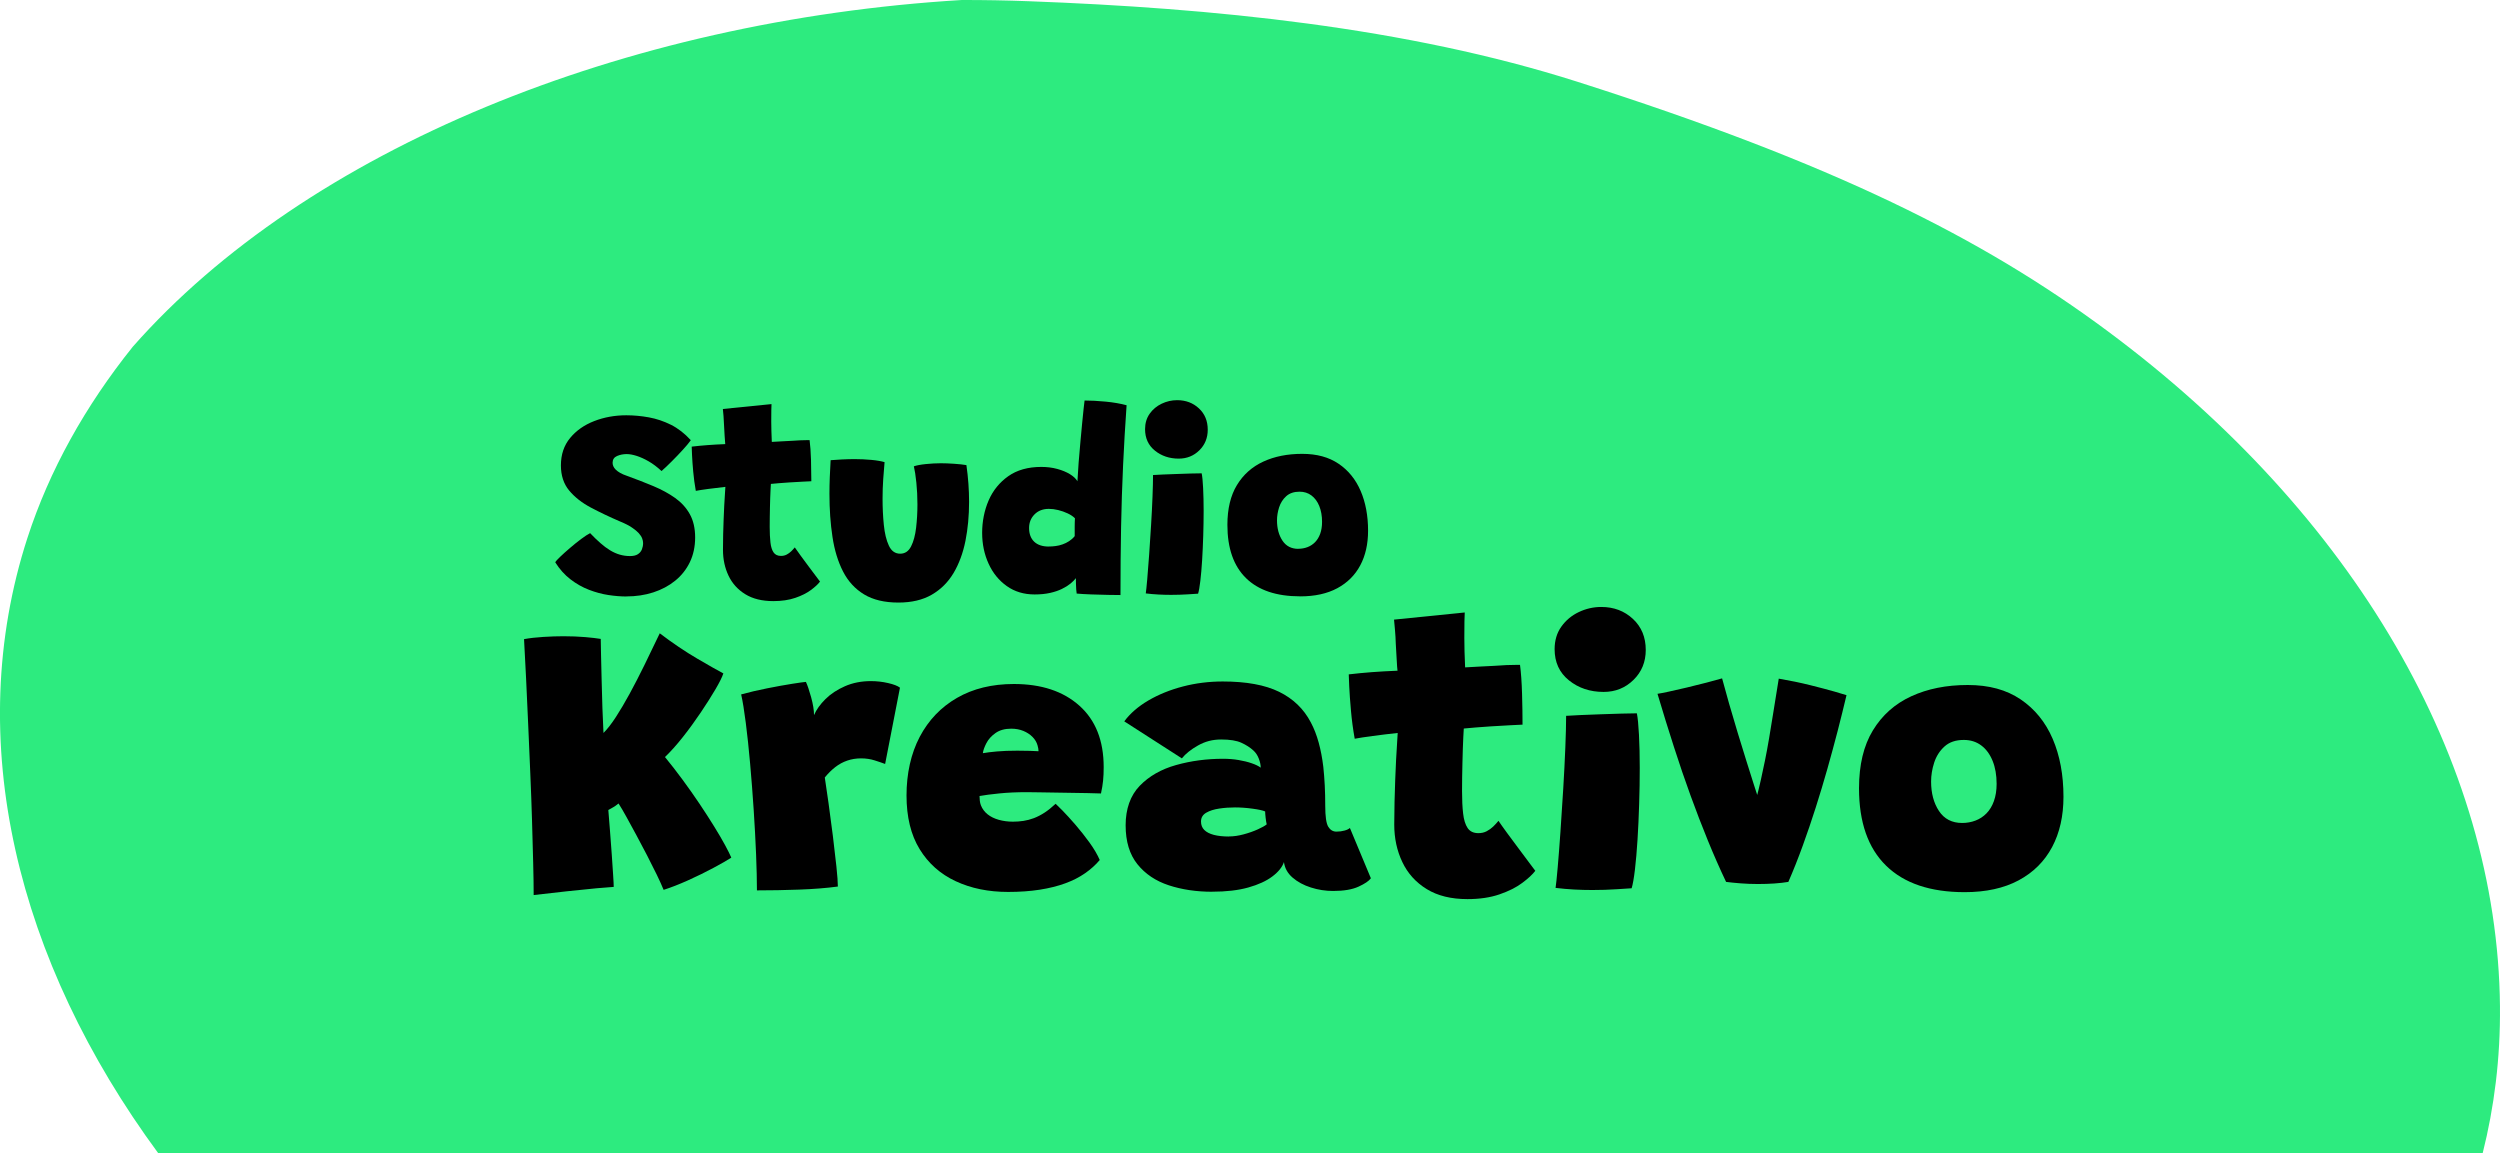 <?xml version="1.0" encoding="UTF-8"?> <svg xmlns="http://www.w3.org/2000/svg" id="Ebene_2" viewBox="0 0 675.33 311.51"><defs><style>.cls-1{fill:#2deb7f;}</style></defs><g id="Ebene_1-2"><path class="cls-1" d="M670.65,311.51c3.12-12.4,4.81-25.64,4.67-39.74-.66-66.26-39.38-132.91-106.1-182.41-33.81-25.09-73.84-45.18-143.04-67.25C379.82,7.32,327.5,2.18,277.88.33c-6.03-.23-12.06-.34-18.06-.33C168.51,5.51,82.92,40.3,35.88,93.65c-12.88,16.06-22.57,33.47-28.46,51.63-17.73,54.69-2.83,114.37,35.32,166.23h627.91Z"></path><path d="M169.22,161.13c-1.5,0-3.12-.13-4.85-.39-1.73-.26-3.48-.73-5.25-1.41-1.77-.68-3.44-1.62-5.01-2.83-1.58-1.21-2.95-2.74-4.12-4.6.14-.29.59-.79,1.34-1.5.75-.72,1.63-1.51,2.65-2.38,1.01-.87,2.02-1.68,3.01-2.42.99-.74,1.8-1.27,2.42-1.58.95,1,1.87,1.89,2.76,2.67.88.78,1.75,1.43,2.61,1.95.86.53,1.74.92,2.63,1.18.89.26,1.82.39,2.77.39s1.62-.17,2.13-.5c.51-.33.88-.77,1.09-1.31.21-.54.32-1.1.32-1.7,0-.38-.08-.8-.25-1.25-.17-.45-.47-.92-.91-1.41-.44-.49-1.06-1-1.86-1.54-.8-.54-1.83-1.07-3.1-1.59-2.89-1.24-5.55-2.51-7.99-3.8-2.43-1.29-4.39-2.83-5.87-4.62-1.48-1.79-2.22-4.05-2.22-6.77,0-2.94.83-5.41,2.49-7.41,1.66-2.01,3.83-3.53,6.52-4.57,2.69-1.04,5.57-1.56,8.65-1.56,2.03,0,4.06.19,6.1.56,2.04.37,4.03,1.04,5.96,2,1.93.97,3.72,2.36,5.37,4.17-.43.62-1.13,1.46-2.09,2.52s-1.99,2.13-3.06,3.2c-1.07,1.07-1.99,1.95-2.76,2.61-1.15-1.07-2.3-1.94-3.46-2.61-1.16-.67-2.25-1.16-3.28-1.49-1.03-.32-1.91-.48-2.65-.48-.95,0-1.83.17-2.63.52-.8.35-1.2.96-1.2,1.84,0,.31.07.62.2.93.13.31.35.61.64.91.3.3.7.59,1.2.88.5.29,1.13.56,1.9.82,2.51.91,4.87,1.83,7.09,2.76,2.22.93,4.18,2,5.87,3.2,1.69,1.21,3.02,2.67,3.97,4.39.95,1.72,1.43,3.81,1.43,6.27s-.48,4.71-1.43,6.68c-.95,1.97-2.28,3.64-3.97,5.01-1.69,1.37-3.66,2.42-5.91,3.15s-4.67,1.09-7.27,1.09Z"></path><path d="M221.5,157.12c-.52.69-1.34,1.45-2.45,2.27s-2.51,1.53-4.21,2.11c-1.69.58-3.68.88-5.94.88-3.03,0-5.56-.62-7.57-1.86-2.02-1.24-3.53-2.91-4.53-5.01-1-2.1-1.5-4.43-1.5-6.98,0-1.41.02-2.82.05-4.23.04-1.41.08-2.76.13-4.06.05-1.3.1-2.52.16-3.65.06-1.13.12-2.13.18-2.99.06-.86.1-1.55.13-2.08-1.55.17-3.1.35-4.64.56s-2.66.38-3.35.52c-.31-1.72-.54-3.45-.7-5.19-.16-1.74-.26-3.24-.32-4.49-.06-1.25-.09-2.01-.09-2.27,1.41-.17,2.83-.3,4.28-.41,1.44-.11,3.04-.2,4.78-.27-.05-.33-.1-1.06-.16-2.17-.06-1.11-.11-2.07-.16-2.88-.02-.81-.07-1.64-.14-2.49-.07-.85-.13-1.5-.18-1.95l13.14-1.32c-.02.24-.04.79-.05,1.65-.01.86-.02,1.89-.02,3.08,0,.74.01,1.58.04,2.51.02.93.06,1.92.11,2.97.83-.05,1.78-.1,2.85-.16,1.06-.06,1.89-.1,2.49-.13.93-.07,1.72-.12,2.38-.14.66-.02,1.19-.04,1.61-.04h.88c.19,1.46.32,3.25.38,5.37.06,2.13.09,4.03.09,5.73-.24,0-.99.04-2.26.11-1.27.07-2.49.14-3.69.21-.81.05-1.73.11-2.74.2-1.01.08-1.76.15-2.24.2-.02.43-.05.97-.09,1.61-.04.64-.07,1.37-.09,2.17-.02.8-.05,1.65-.07,2.54-.02.9-.04,1.79-.05,2.69s-.02,1.76-.02,2.6c0,1.62.07,3.02.2,4.19.13,1.17.41,2.07.84,2.7.43.63,1.1.95,2.01.95.57,0,1.09-.12,1.54-.36.45-.24.86-.53,1.22-.88.36-.35.68-.7.97-1.06.38.57.91,1.31,1.58,2.22.67.91,1.37,1.85,2.09,2.83.73.98,1.38,1.86,1.97,2.63.58.78.98,1.31,1.2,1.59Z"></path><path d="M246.85,125.97c.76-.26,1.84-.47,3.24-.61,1.4-.14,2.75-.22,4.06-.22,1.1,0,2.31.05,3.63.14s2.42.21,3.28.36c.24,1.67.42,3.34.54,5,.12,1.66.18,3.3.18,4.92,0,3.75-.33,7.26-.98,10.55-.66,3.28-1.73,6.17-3.2,8.66-1.48,2.49-3.44,4.45-5.89,5.87-2.45,1.42-5.45,2.13-9.01,2.13-3.75,0-6.84-.73-9.27-2.2-2.43-1.47-4.33-3.53-5.69-6.18s-2.32-5.76-2.86-9.35c-.55-3.58-.82-7.47-.82-11.67,0-1.46.03-2.94.09-4.46.06-1.52.14-3.05.23-4.6.79-.07,1.81-.14,3.06-.2,1.25-.06,2.39-.09,3.42-.09,1.5,0,3.01.07,4.53.21,1.52.14,2.7.35,3.56.61-.12,1.29-.24,2.8-.36,4.53-.12,1.73-.18,3.51-.18,5.35,0,2.43.11,4.79.34,7.07.23,2.28.68,4.15,1.36,5.6.68,1.46,1.7,2.18,3.06,2.18,1.29,0,2.27-.66,2.94-1.97.67-1.31,1.12-2.99,1.36-5.03.24-2.04.36-4.15.36-6.32,0-2.05-.1-4.01-.29-5.87-.19-1.86-.42-3.34-.68-4.44Z"></path><path d="M290.85,160.37c-.05-.29-.09-.67-.13-1.16-.04-.49-.06-1.01-.07-1.56-.01-.55-.02-1.04-.02-1.47-.36.48-.85.97-1.49,1.49-.63.51-1.4.99-2.31,1.43-.91.44-1.97.8-3.19,1.07-1.22.27-2.6.41-4.15.41-2.89,0-5.4-.75-7.52-2.26-2.12-1.5-3.77-3.52-4.92-6.05-1.16-2.53-1.74-5.31-1.74-8.34s.58-6.04,1.75-8.74c1.17-2.7,2.94-4.88,5.3-6.55,2.36-1.67,5.34-2.51,8.92-2.51,1.55,0,2.99.18,4.31.54,1.33.36,2.46.83,3.42,1.41.95.59,1.64,1.22,2.04,1.92.07-1.5.18-3.16.32-4.98.14-1.81.3-3.64.47-5.48.17-1.84.33-3.56.48-5.16.16-1.6.29-2.95.41-4.06.12-1.11.2-1.82.25-2.13,1.67,0,3.56.1,5.68.3,2.11.2,4,.53,5.67.98-.38,5.42-.7,10.83-.95,16.22-.25,5.4-.43,10.96-.54,16.7-.11,5.74-.16,11.86-.16,18.35-.67,0-1.76-.01-3.28-.04-1.52-.02-3.08-.07-4.69-.13-1.61-.06-2.91-.14-3.88-.23ZM283.3,147.63c.62,0,1.25-.04,1.88-.13.63-.08,1.25-.23,1.86-.45.61-.21,1.19-.5,1.75-.86.56-.36,1.07-.81,1.52-1.36v-2.63c0-.42,0-.82.02-1.2.01-.38.03-.72.05-1-.5-.5-1.16-.94-1.97-1.32-.81-.38-1.67-.68-2.56-.9-.9-.22-1.74-.32-2.52-.32-1.6,0-2.89.5-3.87,1.49-.98.99-1.47,2.21-1.47,3.67,0,1.6.46,2.83,1.38,3.71.92.87,2.23,1.31,3.92,1.31Z"></path><path d="M318.42,123.89c-2.51,0-4.65-.72-6.43-2.15-1.78-1.43-2.67-3.37-2.67-5.8,0-1.62.42-3.02,1.25-4.19.83-1.17,1.92-2.07,3.24-2.7,1.33-.63,2.72-.95,4.17-.95,2.34,0,4.3.74,5.89,2.22,1.59,1.48,2.38,3.4,2.38,5.76,0,2.22-.76,4.08-2.27,5.57-1.52,1.49-3.37,2.24-5.57,2.24ZM323.65,160.37c-.43.02-1.35.08-2.77.18-1.42.09-2.93.14-4.53.14-1.1,0-2.23-.03-3.38-.09-1.16-.06-2.31-.16-3.46-.3.09-.62.23-1.87.39-3.76s.34-4.11.52-6.68c.18-2.57.35-5.22.52-7.97s.3-5.32.39-7.73c.09-2.41.14-4.36.14-5.84.62-.05,1.51-.09,2.67-.14,1.16-.05,2.41-.09,3.74-.14,1.34-.05,2.61-.09,3.83-.13,1.22-.04,2.18-.05,2.9-.05.17.81.3,2.14.39,3.99.09,1.85.14,3.91.14,6.18,0,2.15-.04,4.37-.11,6.68-.07,2.3-.17,4.51-.3,6.62-.13,2.11-.29,3.97-.48,5.57-.19,1.6-.39,2.76-.61,3.47Z"></path><path d="M351.18,161.09c-6.37,0-11.24-1.64-14.59-4.92-3.35-3.28-5.03-8.07-5.03-14.38,0-4.34.86-7.93,2.58-10.76,1.72-2.83,4.09-4.94,7.13-6.34,3.03-1.4,6.53-2.09,10.49-2.09s7.19.89,9.83,2.67c2.64,1.78,4.62,4.23,5.96,7.34,1.34,3.12,2.01,6.7,2.01,10.76,0,3.58-.7,6.7-2.11,9.35-1.41,2.65-3.48,4.71-6.21,6.18-2.73,1.47-6.08,2.2-10.04,2.2ZM350.72,148.24c.88,0,1.71-.15,2.49-.45.78-.3,1.46-.75,2.04-1.34.58-.6,1.04-1.35,1.38-2.27.33-.92.5-1.99.5-3.2,0-1.62-.25-3.05-.75-4.28-.5-1.23-1.21-2.18-2.11-2.86-.91-.68-1.98-1.02-3.22-1.02-1.5,0-2.7.41-3.6,1.22-.9.81-1.53,1.81-1.92,3.01-.38,1.19-.57,2.36-.57,3.51,0,2.17.49,4,1.47,5.48.98,1.48,2.41,2.22,4.3,2.22Z"></path><path d="M144.16,241.78c0-2.36-.04-5.26-.13-8.69-.09-3.43-.19-7.22-.31-11.35-.12-4.13-.28-8.41-.47-12.83-.19-4.42-.38-8.82-.57-13.2-.19-4.37-.38-8.53-.57-12.47-.19-3.94-.37-7.47-.55-10.59,1.53-.28,3.27-.48,5.23-.6,1.96-.12,3.77-.18,5.44-.18,2.08,0,4.03.08,5.83.23,1.8.16,3.21.32,4.22.49,0,.94.03,2.39.08,4.37.05,1.98.1,4.22.16,6.72.05,2.5.12,5.02.21,7.55.09,2.53.18,4.79.29,6.77,1.08-1.08,2.2-2.53,3.38-4.35,1.18-1.82,2.41-3.91,3.7-6.27s2.6-4.92,3.96-7.68c1.35-2.76,2.74-5.63,4.16-8.62,3.47,2.64,6.85,4.92,10.15,6.85,3.3,1.93,5.64,3.25,7.03,3.98-.31.97-1.02,2.4-2.13,4.29-1.11,1.89-2.43,3.97-3.96,6.25-1.53,2.27-3.14,4.49-4.84,6.64-1.7,2.15-3.32,3.96-4.84,5.41,1.6,1.94,3.19,4,4.79,6.17,1.6,2.17,3.11,4.33,4.56,6.48,1.44,2.15,2.75,4.18,3.93,6.09,1.18,1.91,2.17,3.6,2.97,5.08.8,1.47,1.35,2.59,1.67,3.36-1.08.7-2.68,1.61-4.82,2.76s-4.42,2.26-6.85,3.36c-2.43,1.09-4.63,1.95-6.61,2.58-.45-1.11-1.07-2.47-1.85-4.09-.78-1.61-1.65-3.34-2.6-5.18-.96-1.84-1.92-3.66-2.89-5.47-.97-1.8-1.87-3.46-2.71-4.97-.83-1.51-1.54-2.72-2.13-3.62-.56.45-1.03.79-1.43,1.01-.4.23-.84.48-1.33.75.14,1.77.29,3.73.47,5.88.17,2.15.33,4.25.47,6.3.14,2.05.26,3.84.36,5.39.1,1.55.16,2.61.16,3.2-.76.04-2.3.16-4.61.37-2.31.21-4.97.48-7.99.81-3.02.33-6.02.67-9.01,1.02Z"></path><path d="M219.9,193.16c.62-1.46,1.65-2.89,3.07-4.3,1.42-1.41,3.18-2.57,5.28-3.49,2.1-.92,4.43-1.38,7-1.38,1.56,0,3.11.17,4.63.52,1.53.35,2.6.76,3.23,1.25l-4.01,20.61c-.73-.28-1.67-.6-2.81-.96-1.15-.37-2.38-.55-3.7-.55s-2.56.2-3.72.6c-1.16.4-2.24.98-3.23,1.75s-1.93,1.7-2.84,2.81c.28,1.77.62,4.08,1.01,6.92.4,2.85.79,5.8,1.17,8.85.38,3.05.7,5.82.96,8.3.26,2.48.39,4.28.39,5.39-3.09.42-6.58.69-10.46.83-3.89.14-7.69.21-11.4.21,0-2.71-.08-5.96-.23-9.76-.16-3.8-.37-7.82-.65-12.05-.28-4.23-.6-8.38-.96-12.44-.36-4.06-.75-7.73-1.17-11.01-.42-3.28-.83-5.84-1.25-7.68,2.15-.59,4.49-1.14,7-1.64,2.52-.5,4.76-.91,6.74-1.22s3.23-.49,3.75-.52c.42.87.88,2.25,1.41,4.14.52,1.89.78,3.5.78,4.82Z"></path><path d="M297.09,232.3c-1.11,1.32-2.44,2.52-3.98,3.59-1.54,1.08-3.33,1.99-5.36,2.73s-4.33,1.32-6.9,1.72c-2.57.4-5.41.6-8.54.6-5.28,0-9.99-.96-14.13-2.89-4.15-1.93-7.4-4.81-9.76-8.67-2.36-3.85-3.54-8.69-3.54-14.52s1.19-11.31,3.57-15.82c2.38-4.51,5.73-8.02,10.07-10.52,4.34-2.5,9.46-3.75,15.36-3.75,7.43,0,13.33,1.95,17.7,5.86,4.37,3.9,6.56,9.43,6.56,16.58,0,1.39-.05,2.61-.16,3.67-.1,1.06-.3,2.21-.57,3.46-.56-.03-1.78-.07-3.67-.1-1.89-.03-3.99-.07-6.3-.1-2.31-.03-4.42-.07-6.33-.1-1.91-.03-3.16-.05-3.75-.05-2.67,0-5.15.11-7.42.34-2.27.23-4.05.46-5.34.7,0,.42.03.84.08,1.28.05.43.15.84.29,1.22.38.97.99,1.79,1.82,2.45.83.66,1.84,1.15,3.02,1.48,1.18.33,2.45.5,3.8.5.97,0,1.93-.07,2.86-.21.94-.14,1.88-.39,2.84-.75.95-.37,1.91-.86,2.86-1.48.95-.62,1.95-1.42,2.99-2.39.21.17.82.78,1.85,1.82,1.02,1.04,2.19,2.33,3.51,3.85,1.32,1.53,2.58,3.13,3.8,4.81,1.21,1.68,2.13,3.25,2.76,4.71ZM265.49,203.46c.97-.17,2.24-.33,3.8-.47,1.56-.14,3.4-.21,5.52-.21,1.21,0,2.36.02,3.44.05,1.08.04,1.84.07,2.29.1,0-.45-.09-.97-.26-1.56-.24-.87-.7-1.64-1.38-2.32-.68-.68-1.5-1.21-2.47-1.61-.97-.4-2.07-.6-3.28-.6-1.7,0-3.11.39-4.22,1.17-1.11.78-1.93,1.69-2.47,2.73-.54,1.04-.86,1.94-.96,2.71Z"></path><path d="M327.45,240.89c-4.27,0-8.17-.58-11.71-1.74-3.54-1.16-6.37-3.06-8.49-5.7-2.12-2.64-3.18-6.14-3.18-10.52s1.27-8.03,3.8-10.65c2.53-2.62,5.81-4.49,9.84-5.62,4.03-1.13,8.26-1.69,12.7-1.69,1.46,0,2.85.11,4.19.34,1.34.23,2.52.52,3.57.89,1.04.36,1.84.75,2.39,1.17,0-.73-.17-1.54-.52-2.45-.35-.9-.83-1.63-1.46-2.19-.87-.8-1.94-1.49-3.23-2.08-1.28-.59-3.11-.89-5.47-.89s-4.34.54-6.25,1.61c-1.91,1.08-3.37,2.24-4.37,3.49l-15.56-10c1.6-2.15,3.77-4.03,6.53-5.65,2.76-1.61,5.86-2.87,9.32-3.77,3.45-.9,7.04-1.35,10.75-1.35,6.35,0,11.43.93,15.23,2.79,3.8,1.86,6.65,4.61,8.56,8.25.87,1.63,1.58,3.45,2.13,5.47.55,2.01.97,4.2,1.25,6.56.17,1.6.3,3.27.39,5.02.09,1.75.13,3.58.13,5.49,0,2.88.27,4.76.81,5.65.54.89,1.28,1.33,2.21,1.33.8,0,1.54-.1,2.21-.29.68-.19,1.15-.42,1.43-.7l5.67,13.59c-.52.73-1.63,1.48-3.33,2.26-1.7.78-3.99,1.17-6.87,1.17-2.05,0-4.05-.31-6.01-.94-1.96-.62-3.61-1.52-4.95-2.68-1.34-1.16-2.11-2.56-2.32-4.19-.45,1.35-1.49,2.65-3.12,3.88-1.63,1.23-3.8,2.23-6.51,2.99-2.71.76-5.97,1.14-9.79,1.14ZM331.98,225.95c1.25,0,2.58-.19,3.98-.57,1.41-.38,2.68-.83,3.83-1.35,1.15-.52,1.94-.97,2.39-1.35-.1-.38-.2-.96-.29-1.74-.09-.78-.13-1.36-.13-1.74-.62-.28-1.76-.53-3.41-.75-1.65-.23-3.24-.34-4.76-.34-1.42,0-2.84.1-4.24.31-1.41.21-2.58.58-3.51,1.12s-1.41,1.33-1.41,2.37c0,.94.29,1.7.89,2.29.59.59,1.45,1.03,2.58,1.33,1.13.29,2.49.44,4.09.44Z"></path><path d="M414.74,235.22c-.76,1.01-1.95,2.11-3.57,3.31-1.61,1.2-3.65,2.22-6.12,3.07-2.46.85-5.35,1.28-8.64,1.28-4.41,0-8.08-.9-11.01-2.71-2.93-1.8-5.13-4.23-6.58-7.29-1.46-3.05-2.19-6.44-2.19-10.15,0-2.05.03-4.09.08-6.14.05-2.05.11-4.02.18-5.91s.15-3.66.23-5.31c.09-1.65.17-3.1.26-4.35s.15-2.25.18-3.02c-2.26.24-4.5.51-6.74.81-2.24.3-3.86.55-4.87.75-.45-2.5-.79-5.01-1.01-7.55-.23-2.53-.38-4.71-.47-6.53-.09-1.82-.13-2.92-.13-3.31,2.05-.24,4.12-.44,6.22-.6,2.1-.16,4.41-.29,6.95-.39-.07-.49-.15-1.54-.23-3.15-.09-1.61-.17-3.01-.24-4.19-.03-1.18-.1-2.39-.21-3.62-.1-1.23-.19-2.18-.26-2.84l19.1-1.93c-.03.35-.06,1.15-.08,2.39-.02,1.25-.03,2.74-.03,4.48,0,1.08.02,2.29.05,3.64.03,1.35.09,2.79.16,4.32,1.21-.07,2.59-.15,4.14-.23,1.54-.09,2.75-.15,3.62-.18,1.35-.1,2.51-.17,3.46-.21s1.74-.05,2.34-.05h1.27c.28,2.12.46,4.72.55,7.81.09,3.09.13,5.87.13,8.33-.35,0-1.44.05-3.28.16-1.84.1-3.63.21-5.36.31-1.18.07-2.51.17-3.98.29-1.48.12-2.56.22-3.25.29-.04.62-.08,1.41-.13,2.34-.05.94-.1,1.99-.13,3.15-.04,1.16-.07,2.39-.1,3.7-.03,1.3-.06,2.6-.08,3.9-.02,1.3-.03,2.56-.03,3.77,0,2.36.09,4.39.29,6.09.19,1.7.6,3.01,1.22,3.93.62.92,1.59,1.38,2.91,1.38.83,0,1.58-.17,2.24-.52s1.25-.77,1.77-1.27c.52-.5.99-1.02,1.41-1.54.56.83,1.32,1.91,2.29,3.23.97,1.32,1.99,2.69,3.05,4.11,1.06,1.42,2.01,2.7,2.86,3.83.85,1.13,1.43,1.9,1.74,2.32Z"></path><path d="M433.17,186.91c-3.64,0-6.76-1.04-9.34-3.12-2.59-2.08-3.88-4.89-3.88-8.43,0-2.36.61-4.39,1.82-6.09s2.78-3.01,4.71-3.93c1.93-.92,3.95-1.38,6.07-1.38,3.4,0,6.25,1.08,8.56,3.23,2.31,2.15,3.46,4.95,3.46,8.38,0,3.23-1.1,5.93-3.31,8.09-2.2,2.17-4.9,3.25-8.09,3.25ZM440.77,239.95c-.62.03-1.97.12-4.04.26-2.07.14-4.26.21-6.58.21-1.6,0-3.24-.04-4.92-.13-1.68-.09-3.36-.24-5.02-.44.14-.9.33-2.72.57-5.47.24-2.74.49-5.98.75-9.71.26-3.73.51-7.59.75-11.58.24-3.99.43-7.74.57-11.24.14-3.5.21-6.33.21-8.48.9-.07,2.19-.14,3.88-.21,1.68-.07,3.5-.14,5.44-.21,1.94-.07,3.8-.13,5.57-.18,1.77-.05,3.18-.08,4.22-.08.24,1.18.43,3.11.57,5.8.14,2.69.21,5.68.21,8.98,0,3.12-.05,6.36-.16,9.71-.1,3.35-.25,6.56-.44,9.63-.19,3.07-.43,5.77-.7,8.09-.28,2.33-.57,4.01-.89,5.05Z"></path><path d="M480.48,183.32c3.05.52,5.9,1.11,8.54,1.77,2.64.66,4.83,1.24,6.58,1.74,1.75.5,2.82.83,3.2.96-.73,3.09-1.53,6.31-2.39,9.66-.87,3.35-1.8,6.77-2.78,10.25-.99,3.49-2.04,6.98-3.15,10.46-1.11,3.49-2.28,6.92-3.51,10.31s-2.52,6.64-3.88,9.76c-2.29.38-5.03.57-8.23.57-1.6,0-3.16-.06-4.68-.18-1.53-.12-2.83-.25-3.91-.39-1.7-3.57-3.34-7.3-4.92-11.17-1.58-3.87-3.13-7.9-4.66-12.1-1.53-4.2-3.03-8.59-4.5-13.17-1.48-4.58-2.96-9.37-4.45-14.37.52-.07,1.51-.26,2.97-.57s3.1-.68,4.92-1.12c1.82-.43,3.6-.88,5.34-1.33,1.73-.45,3.14-.83,4.22-1.15.52,1.98,1.15,4.24,1.88,6.79.73,2.55,1.5,5.17,2.32,7.86.81,2.69,1.6,5.25,2.37,7.68.76,2.43,1.43,4.54,2,6.33s.98,3.05,1.22,3.77l-.62.31c.49-1.84.92-3.61,1.3-5.31.38-1.7.75-3.45,1.12-5.26s.73-3.76,1.09-5.88c.36-2.12.75-4.5,1.17-7.16.42-2.66.9-5.68,1.46-9.08Z"></path><path d="M530.7,241c-9.27,0-16.34-2.39-21.21-7.16-4.88-4.77-7.31-11.74-7.31-20.9,0-6.32,1.25-11.53,3.75-15.64,2.5-4.11,5.95-7.18,10.36-9.21,4.41-2.03,9.49-3.05,15.25-3.05s10.45,1.29,14.29,3.88c3.83,2.59,6.72,6.14,8.67,10.67,1.94,4.53,2.91,9.74,2.91,15.64,0,5.21-1.02,9.74-3.07,13.59-2.05,3.85-5.06,6.85-9.03,8.98-3.97,2.13-8.84,3.2-14.6,3.2ZM530.03,222.31c1.28,0,2.49-.22,3.62-.65,1.13-.43,2.12-1.08,2.97-1.95.85-.87,1.52-1.97,2-3.31.48-1.34.73-2.89.73-4.66,0-2.36-.36-4.43-1.09-6.22-.73-1.79-1.75-3.18-3.07-4.16s-2.88-1.48-4.69-1.48c-2.19,0-3.93.59-5.23,1.77-1.3,1.18-2.23,2.64-2.79,4.37-.56,1.74-.83,3.44-.83,5.1,0,3.16.71,5.81,2.13,7.96,1.42,2.15,3.51,3.23,6.25,3.23Z"></path></g></svg> 